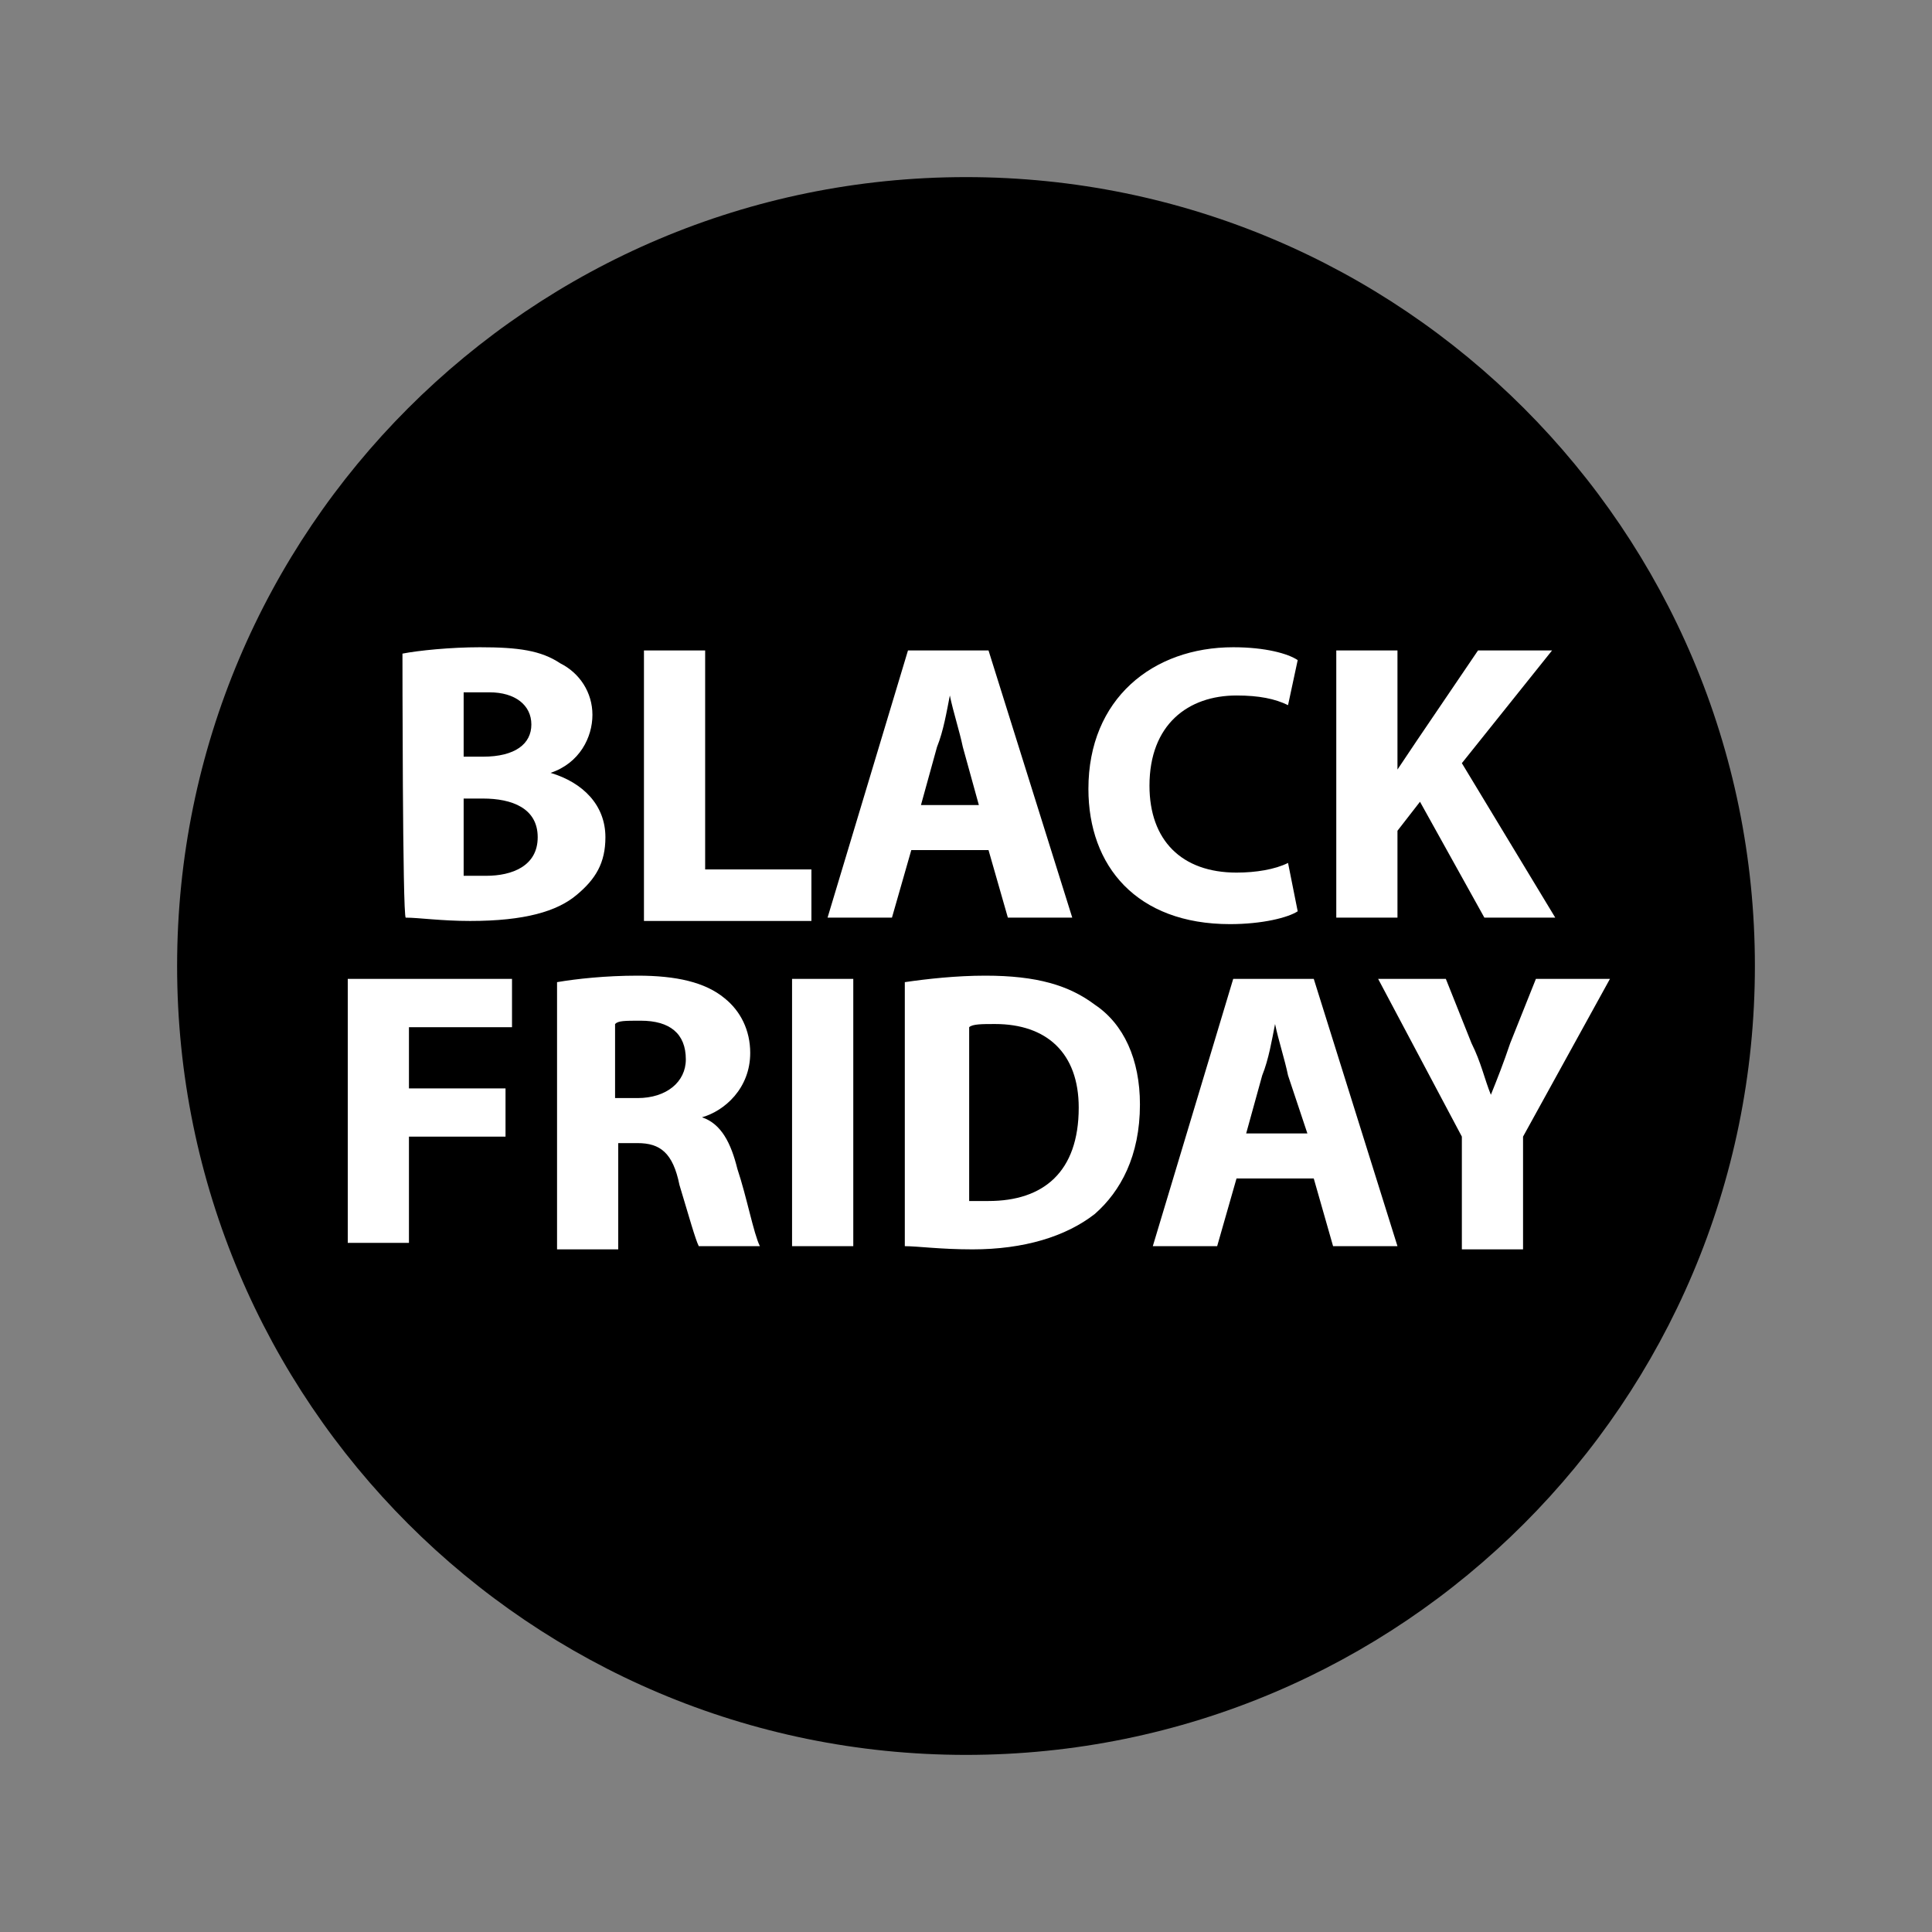 <?xml version="1.0" encoding="UTF-8"?>
<svg xmlns="http://www.w3.org/2000/svg" xmlns:xlink="http://www.w3.org/1999/xlink" width="64px" height="64px" viewBox="0 0 64 64" version="1.1">
<rect x="0" y="0" width="64" height="64" fill="#808080" stroke="none"/>
<g id="surface1">
<path style=" stroke:none;fill-rule:nonzero;fill:rgb(0%,0%,0%);fill-opacity:1;" d="M 58.133 32 C 58.133 46.434 46.434 58.133 32 58.133 C 17.566 58.133 5.867 46.434 5.867 32 C 5.867 17.566 17.566 5.867 32 5.867 C 46.434 5.867 58.133 17.566 58.133 32 Z M 58.133 32 "/>
<path style=" stroke:none;fill-rule:nonzero;fill:rgb(100%,100%,100%);fill-opacity:1;" d="M 13.332 21.652 C 13.867 21.547 14.934 21.441 15.895 21.441 C 17.172 21.441 17.922 21.547 18.559 21.973 C 19.199 22.293 19.625 22.934 19.625 23.68 C 19.625 24.426 19.199 25.281 18.238 25.602 C 19.309 25.922 20.055 26.668 20.055 27.734 C 20.055 28.586 19.734 29.121 19.094 29.652 C 18.453 30.188 17.387 30.508 15.574 30.508 C 14.613 30.508 13.867 30.398 13.441 30.398 C 13.332 30.398 13.332 21.652 13.332 21.652 Z M 15.359 25.066 L 16 25.066 C 17.066 25.066 17.602 24.641 17.602 24 C 17.602 23.359 17.066 22.934 16.215 22.934 C 15.785 22.934 15.574 22.934 15.359 22.934 Z M 15.359 29.012 C 15.574 29.012 15.785 29.012 16.105 29.012 C 16.961 29.012 17.812 28.691 17.812 27.734 C 17.812 26.773 16.961 26.453 16 26.453 L 15.359 26.453 C 15.359 26.559 15.359 29.012 15.359 29.012 Z M 15.359 29.012 "/>
<path style=" stroke:none;fill-rule:nonzero;fill:rgb(100%,100%,100%);fill-opacity:1;" d="M 21.332 21.547 L 23.359 21.547 L 23.359 28.801 L 26.879 28.801 L 26.879 30.508 L 21.332 30.508 Z M 21.332 21.547 "/>
<path style=" stroke:none;fill-rule:nonzero;fill:rgb(100%,100%,100%);fill-opacity:1;" d="M 30.188 28.16 L 29.547 30.398 L 27.414 30.398 L 30.078 21.547 L 32.746 21.547 L 35.52 30.398 L 33.387 30.398 L 32.746 28.16 C 32.746 28.16 30.188 28.16 30.188 28.16 Z M 32.426 26.668 L 31.895 24.746 C 31.785 24.215 31.574 23.574 31.465 23.039 C 31.359 23.574 31.254 24.215 31.039 24.746 L 30.508 26.668 Z M 32.426 26.668 "/>
<path style=" stroke:none;fill-rule:nonzero;fill:rgb(100%,100%,100%);fill-opacity:1;" d="M 42.988 30.188 C 42.668 30.398 41.812 30.613 40.746 30.613 C 37.652 30.613 36.055 28.691 36.055 26.133 C 36.055 23.148 38.188 21.441 40.852 21.441 C 41.922 21.441 42.668 21.652 42.988 21.867 L 42.668 23.359 C 42.238 23.148 41.707 23.039 40.961 23.039 C 39.359 23.039 38.078 24 38.078 26.027 C 38.078 27.84 39.148 28.906 40.961 28.906 C 41.602 28.906 42.238 28.801 42.668 28.586 C 42.668 28.586 42.988 30.188 42.988 30.188 Z M 42.988 30.188 "/>
<path style=" stroke:none;fill-rule:nonzero;fill:rgb(100%,100%,100%);fill-opacity:1;" d="M 44.266 21.547 L 46.293 21.547 L 46.293 25.492 C 46.508 25.172 46.719 24.852 46.934 24.535 L 48.961 21.547 L 51.414 21.547 L 48.426 25.281 L 51.52 30.398 L 49.172 30.398 L 47.039 26.559 L 46.293 27.52 L 46.293 30.398 L 44.266 30.398 Z M 44.266 21.547 "/>
<path style=" stroke:none;fill-rule:nonzero;fill:rgb(100%,100%,100%);fill-opacity:1;" d="M 11.52 32.426 L 16.961 32.426 L 16.961 34.027 L 13.547 34.027 L 13.547 36.055 L 16.746 36.055 L 16.746 37.652 L 13.547 37.652 L 13.547 41.172 L 11.52 41.172 C 11.52 41.281 11.52 32.426 11.52 32.426 Z M 11.52 32.426 "/>
<path style=" stroke:none;fill-rule:nonzero;fill:rgb(100%,100%,100%);fill-opacity:1;" d="M 18.453 32.535 C 19.094 32.426 20.055 32.32 21.121 32.32 C 22.398 32.32 23.359 32.535 24 33.066 C 24.535 33.492 24.852 34.133 24.852 34.879 C 24.852 36.055 24 36.801 23.254 37.012 C 23.895 37.227 24.215 37.867 24.426 38.719 C 24.746 39.68 24.961 40.852 25.172 41.281 L 23.148 41.281 C 23.039 41.066 22.828 40.32 22.508 39.254 C 22.293 38.188 21.867 37.867 21.121 37.867 L 20.48 37.867 L 20.48 41.387 L 18.453 41.387 Z M 20.375 36.375 L 21.121 36.375 C 22.078 36.375 22.719 35.84 22.719 35.094 C 22.719 34.238 22.188 33.812 21.227 33.812 C 20.691 33.812 20.48 33.812 20.375 33.922 C 20.375 33.922 20.375 36.375 20.375 36.375 Z M 20.375 36.375 "/>
<path style=" stroke:none;fill-rule:nonzero;fill:rgb(100%,100%,100%);fill-opacity:1;" d="M 28.266 32.426 L 28.266 41.281 L 26.238 41.281 L 26.238 32.426 C 26.238 32.426 28.266 32.426 28.266 32.426 Z M 28.266 32.426 "/>
<path style=" stroke:none;fill-rule:nonzero;fill:rgb(100%,100%,100%);fill-opacity:1;" d="M 29.973 32.535 C 30.719 32.426 31.68 32.32 32.641 32.32 C 34.348 32.32 35.414 32.641 36.266 33.281 C 37.227 33.922 37.762 35.094 37.762 36.586 C 37.762 38.293 37.121 39.465 36.266 40.215 C 35.309 40.961 33.922 41.387 32.215 41.387 C 31.148 41.387 30.398 41.281 29.973 41.281 Z M 32 39.785 C 32.215 39.785 32.426 39.785 32.746 39.785 C 34.559 39.785 35.734 38.828 35.734 36.691 C 35.734 34.879 34.668 33.922 32.961 33.922 C 32.535 33.922 32.215 33.922 32.105 34.027 L 32.105 39.785 Z M 32 39.785 "/>
<path style=" stroke:none;fill-rule:nonzero;fill:rgb(100%,100%,100%);fill-opacity:1;" d="M 40.961 39.039 L 40.32 41.281 L 38.188 41.281 L 40.852 32.426 L 43.52 32.426 L 46.293 41.281 L 44.16 41.281 L 43.52 39.039 Z M 43.309 37.547 L 42.668 35.625 C 42.559 35.094 42.348 34.453 42.238 33.922 C 42.133 34.453 42.027 35.094 41.812 35.625 L 41.281 37.547 Z M 43.309 37.547 "/>
<path style=" stroke:none;fill-rule:nonzero;fill:rgb(100%,100%,100%);fill-opacity:1;" d="M 48.426 41.281 L 48.426 37.652 L 45.652 32.426 L 47.895 32.426 L 48.746 34.559 C 49.066 35.199 49.172 35.734 49.387 36.266 C 49.602 35.734 49.812 35.199 50.027 34.559 L 50.879 32.426 L 53.332 32.426 L 50.453 37.652 L 50.453 41.387 L 48.426 41.387 Z M 48.426 41.281 "/>
</g>
</svg>
